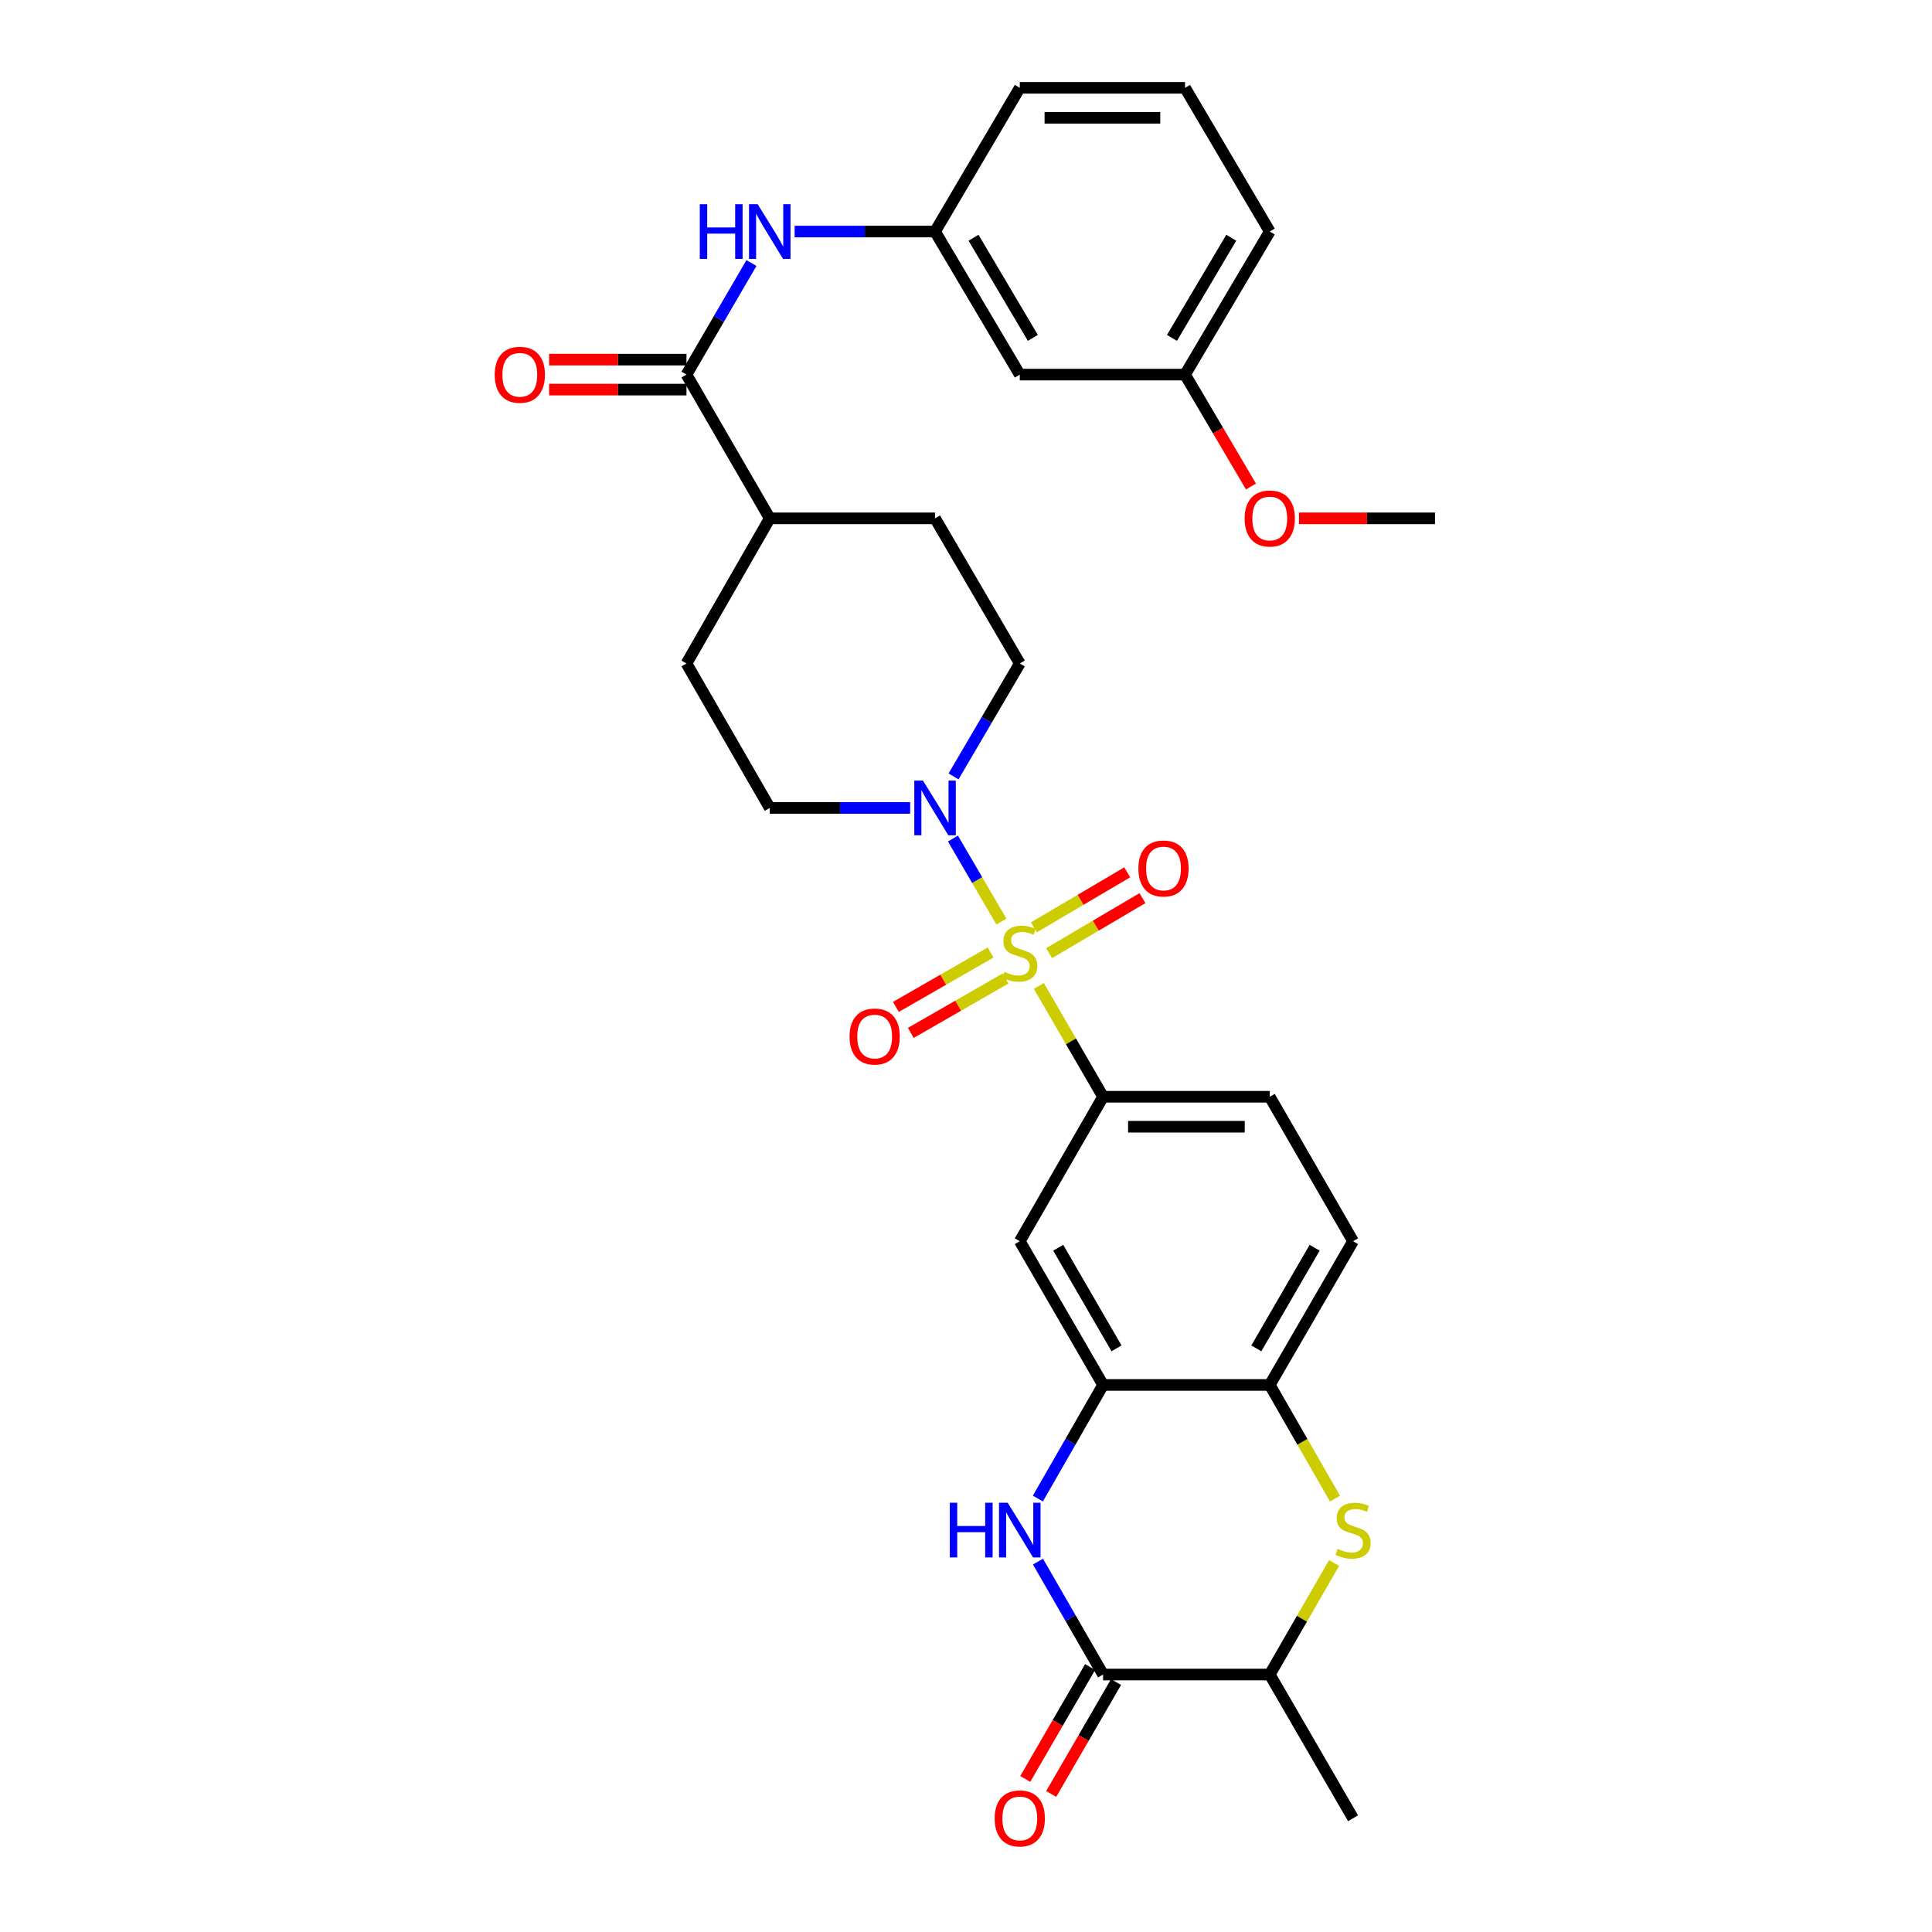 <?xml version='1.0' encoding='iso-8859-1'?>
<svg version='1.1' baseProfile='full'
              xmlns='http://www.w3.org/2000/svg'
                      xmlns:rdkit='http://www.rdkit.org/xml'
                      xmlns:xlink='http://www.w3.org/1999/xlink'
                  xml:space='preserve'
width='1000px' height='1000px' viewBox='0 0 1000 1000'>
<!-- END OF HEADER -->
<rect style='opacity:1.0;fill:#FFFFFF;stroke:none' width='1000' height='1000' x='0' y='0'> </rect>
<path class='bond-1' d='M 518.323,476.998 L 505.782,455.522' style='fill:none;fill-rule:evenodd;stroke:#CCCC00;stroke-width:6px;stroke-linecap:butt;stroke-linejoin:miter;stroke-opacity:1' />
<path class='bond-1' d='M 505.782,455.522 L 493.24,434.046' style='fill:none;fill-rule:evenodd;stroke:#0000FF;stroke-width:6px;stroke-linecap:butt;stroke-linejoin:miter;stroke-opacity:1' />
<path class='bond-3' d='M 537.708,510.322 L 554.33,539.004' style='fill:none;fill-rule:evenodd;stroke:#CCCC00;stroke-width:6px;stroke-linecap:butt;stroke-linejoin:miter;stroke-opacity:1' />
<path class='bond-3' d='M 554.33,539.004 L 570.952,567.686' style='fill:none;fill-rule:evenodd;stroke:#000000;stroke-width:6px;stroke-linecap:butt;stroke-linejoin:miter;stroke-opacity:1' />
<path class='bond-11' d='M 512.732,493.024 L 488.22,507.099' style='fill:none;fill-rule:evenodd;stroke:#CCCC00;stroke-width:6px;stroke-linecap:butt;stroke-linejoin:miter;stroke-opacity:1' />
<path class='bond-11' d='M 488.22,507.099 L 463.709,521.175' style='fill:none;fill-rule:evenodd;stroke:#FF0000;stroke-width:6px;stroke-linecap:butt;stroke-linejoin:miter;stroke-opacity:1' />
<path class='bond-11' d='M 520.456,506.475 L 495.944,520.551' style='fill:none;fill-rule:evenodd;stroke:#CCCC00;stroke-width:6px;stroke-linecap:butt;stroke-linejoin:miter;stroke-opacity:1' />
<path class='bond-11' d='M 495.944,520.551 L 471.433,534.626' style='fill:none;fill-rule:evenodd;stroke:#FF0000;stroke-width:6px;stroke-linecap:butt;stroke-linejoin:miter;stroke-opacity:1' />
<path class='bond-12' d='M 543.016,493.349 L 567.173,479.11' style='fill:none;fill-rule:evenodd;stroke:#CCCC00;stroke-width:6px;stroke-linecap:butt;stroke-linejoin:miter;stroke-opacity:1' />
<path class='bond-12' d='M 567.173,479.11 L 591.33,464.871' style='fill:none;fill-rule:evenodd;stroke:#FF0000;stroke-width:6px;stroke-linecap:butt;stroke-linejoin:miter;stroke-opacity:1' />
<path class='bond-12' d='M 535.14,479.987 L 559.297,465.747' style='fill:none;fill-rule:evenodd;stroke:#CCCC00;stroke-width:6px;stroke-linecap:butt;stroke-linejoin:miter;stroke-opacity:1' />
<path class='bond-12' d='M 559.297,465.747 L 583.454,451.508' style='fill:none;fill-rule:evenodd;stroke:#FF0000;stroke-width:6px;stroke-linecap:butt;stroke-linejoin:miter;stroke-opacity:1' />
<path class='bond-0' d='M 537.208,775.646 L 554.08,746.246' style='fill:none;fill-rule:evenodd;stroke:#0000FF;stroke-width:6px;stroke-linecap:butt;stroke-linejoin:miter;stroke-opacity:1' />
<path class='bond-0' d='M 554.08,746.246 L 570.952,716.845' style='fill:none;fill-rule:evenodd;stroke:#000000;stroke-width:6px;stroke-linecap:butt;stroke-linejoin:miter;stroke-opacity:1' />
<path class='bond-2' d='M 537.249,808.289 L 554.1,837.513' style='fill:none;fill-rule:evenodd;stroke:#0000FF;stroke-width:6px;stroke-linecap:butt;stroke-linejoin:miter;stroke-opacity:1' />
<path class='bond-2' d='M 554.1,837.513 L 570.952,866.736' style='fill:none;fill-rule:evenodd;stroke:#000000;stroke-width:6px;stroke-linecap:butt;stroke-linejoin:miter;stroke-opacity:1' />
<path class='bond-14' d='M 471.098,418.183 L 434.76,418.183' style='fill:none;fill-rule:evenodd;stroke:#0000FF;stroke-width:6px;stroke-linecap:butt;stroke-linejoin:miter;stroke-opacity:1' />
<path class='bond-14' d='M 434.76,418.183 L 398.423,418.183' style='fill:none;fill-rule:evenodd;stroke:#000000;stroke-width:6px;stroke-linecap:butt;stroke-linejoin:miter;stroke-opacity:1' />
<path class='bond-15' d='M 493.555,401.856 L 510.697,372.637' style='fill:none;fill-rule:evenodd;stroke:#0000FF;stroke-width:6px;stroke-linecap:butt;stroke-linejoin:miter;stroke-opacity:1' />
<path class='bond-15' d='M 510.697,372.637 L 527.839,343.418' style='fill:none;fill-rule:evenodd;stroke:#000000;stroke-width:6px;stroke-linecap:butt;stroke-linejoin:miter;stroke-opacity:1' />
<path class='bond-16' d='M 564.242,862.847 L 547.457,891.81' style='fill:none;fill-rule:evenodd;stroke:#000000;stroke-width:6px;stroke-linecap:butt;stroke-linejoin:miter;stroke-opacity:1' />
<path class='bond-16' d='M 547.457,891.81 L 530.673,920.772' style='fill:none;fill-rule:evenodd;stroke:#FF0000;stroke-width:6px;stroke-linecap:butt;stroke-linejoin:miter;stroke-opacity:1' />
<path class='bond-16' d='M 577.662,870.625 L 560.878,899.587' style='fill:none;fill-rule:evenodd;stroke:#000000;stroke-width:6px;stroke-linecap:butt;stroke-linejoin:miter;stroke-opacity:1' />
<path class='bond-16' d='M 560.878,899.587 L 544.094,928.549' style='fill:none;fill-rule:evenodd;stroke:#FF0000;stroke-width:6px;stroke-linecap:butt;stroke-linejoin:miter;stroke-opacity:1' />
<path class='bond-33' d='M 570.952,866.736 L 657.221,866.736' style='fill:none;fill-rule:evenodd;stroke:#000000;stroke-width:6px;stroke-linecap:butt;stroke-linejoin:miter;stroke-opacity:1' />
<path class='bond-7' d='M 570.952,567.686 L 527.839,642.451' style='fill:none;fill-rule:evenodd;stroke:#000000;stroke-width:6px;stroke-linecap:butt;stroke-linejoin:miter;stroke-opacity:1' />
<path class='bond-19' d='M 570.952,567.686 L 657.221,567.686' style='fill:none;fill-rule:evenodd;stroke:#000000;stroke-width:6px;stroke-linecap:butt;stroke-linejoin:miter;stroke-opacity:1' />
<path class='bond-19' d='M 583.892,583.198 L 644.28,583.198' style='fill:none;fill-rule:evenodd;stroke:#000000;stroke-width:6px;stroke-linecap:butt;stroke-linejoin:miter;stroke-opacity:1' />
<path class='bond-4' d='M 690.995,775.686 L 674.108,746.265' style='fill:none;fill-rule:evenodd;stroke:#CCCC00;stroke-width:6px;stroke-linecap:butt;stroke-linejoin:miter;stroke-opacity:1' />
<path class='bond-4' d='M 674.108,746.265 L 657.221,716.845' style='fill:none;fill-rule:evenodd;stroke:#000000;stroke-width:6px;stroke-linecap:butt;stroke-linejoin:miter;stroke-opacity:1' />
<path class='bond-9' d='M 690.516,809.009 L 673.868,837.873' style='fill:none;fill-rule:evenodd;stroke:#CCCC00;stroke-width:6px;stroke-linecap:butt;stroke-linejoin:miter;stroke-opacity:1' />
<path class='bond-9' d='M 673.868,837.873 L 657.221,866.736' style='fill:none;fill-rule:evenodd;stroke:#000000;stroke-width:6px;stroke-linecap:butt;stroke-linejoin:miter;stroke-opacity:1' />
<path class='bond-5' d='M 570.952,716.845 L 527.839,642.451' style='fill:none;fill-rule:evenodd;stroke:#000000;stroke-width:6px;stroke-linecap:butt;stroke-linejoin:miter;stroke-opacity:1' />
<path class='bond-5' d='M 577.906,697.908 L 547.727,645.833' style='fill:none;fill-rule:evenodd;stroke:#000000;stroke-width:6px;stroke-linecap:butt;stroke-linejoin:miter;stroke-opacity:1' />
<path class='bond-32' d='M 570.952,716.845 L 657.221,716.845' style='fill:none;fill-rule:evenodd;stroke:#000000;stroke-width:6px;stroke-linecap:butt;stroke-linejoin:miter;stroke-opacity:1' />
<path class='bond-6' d='M 355.319,193.898 L 398.423,268.292' style='fill:none;fill-rule:evenodd;stroke:#000000;stroke-width:6px;stroke-linecap:butt;stroke-linejoin:miter;stroke-opacity:1' />
<path class='bond-10' d='M 355.319,193.898 L 372.126,165.024' style='fill:none;fill-rule:evenodd;stroke:#000000;stroke-width:6px;stroke-linecap:butt;stroke-linejoin:miter;stroke-opacity:1' />
<path class='bond-10' d='M 372.126,165.024 L 388.934,136.151' style='fill:none;fill-rule:evenodd;stroke:#0000FF;stroke-width:6px;stroke-linecap:butt;stroke-linejoin:miter;stroke-opacity:1' />
<path class='bond-18' d='M 355.319,186.142 L 319.767,186.142' style='fill:none;fill-rule:evenodd;stroke:#000000;stroke-width:6px;stroke-linecap:butt;stroke-linejoin:miter;stroke-opacity:1' />
<path class='bond-18' d='M 319.767,186.142 L 284.215,186.142' style='fill:none;fill-rule:evenodd;stroke:#FF0000;stroke-width:6px;stroke-linecap:butt;stroke-linejoin:miter;stroke-opacity:1' />
<path class='bond-18' d='M 355.319,201.654 L 319.767,201.654' style='fill:none;fill-rule:evenodd;stroke:#000000;stroke-width:6px;stroke-linecap:butt;stroke-linejoin:miter;stroke-opacity:1' />
<path class='bond-18' d='M 319.767,201.654 L 284.215,201.654' style='fill:none;fill-rule:evenodd;stroke:#FF0000;stroke-width:6px;stroke-linecap:butt;stroke-linejoin:miter;stroke-opacity:1' />
<path class='bond-8' d='M 657.221,716.845 L 700.342,642.451' style='fill:none;fill-rule:evenodd;stroke:#000000;stroke-width:6px;stroke-linecap:butt;stroke-linejoin:miter;stroke-opacity:1' />
<path class='bond-8' d='M 650.269,697.907 L 680.454,645.831' style='fill:none;fill-rule:evenodd;stroke:#000000;stroke-width:6px;stroke-linecap:butt;stroke-linejoin:miter;stroke-opacity:1' />
<path class='bond-27' d='M 657.221,866.736 L 700.342,941.13' style='fill:none;fill-rule:evenodd;stroke:#000000;stroke-width:6px;stroke-linecap:butt;stroke-linejoin:miter;stroke-opacity:1' />
<path class='bond-17' d='M 411.302,119.849 L 447.639,119.849' style='fill:none;fill-rule:evenodd;stroke:#0000FF;stroke-width:6px;stroke-linecap:butt;stroke-linejoin:miter;stroke-opacity:1' />
<path class='bond-17' d='M 447.639,119.849 L 483.977,119.849' style='fill:none;fill-rule:evenodd;stroke:#000000;stroke-width:6px;stroke-linecap:butt;stroke-linejoin:miter;stroke-opacity:1' />
<path class='bond-13' d='M 398.423,268.292 L 483.977,268.292' style='fill:none;fill-rule:evenodd;stroke:#000000;stroke-width:6px;stroke-linecap:butt;stroke-linejoin:miter;stroke-opacity:1' />
<path class='bond-31' d='M 398.423,268.292 L 355.319,343.418' style='fill:none;fill-rule:evenodd;stroke:#000000;stroke-width:6px;stroke-linecap:butt;stroke-linejoin:miter;stroke-opacity:1' />
<path class='bond-22' d='M 398.423,418.183 L 355.319,343.418' style='fill:none;fill-rule:evenodd;stroke:#000000;stroke-width:6px;stroke-linecap:butt;stroke-linejoin:miter;stroke-opacity:1' />
<path class='bond-23' d='M 527.839,343.418 L 483.977,268.292' style='fill:none;fill-rule:evenodd;stroke:#000000;stroke-width:6px;stroke-linecap:butt;stroke-linejoin:miter;stroke-opacity:1' />
<path class='bond-21' d='M 483.977,119.849 L 527.839,193.898' style='fill:none;fill-rule:evenodd;stroke:#000000;stroke-width:6px;stroke-linecap:butt;stroke-linejoin:miter;stroke-opacity:1' />
<path class='bond-21' d='M 503.902,123.051 L 534.605,174.885' style='fill:none;fill-rule:evenodd;stroke:#000000;stroke-width:6px;stroke-linecap:butt;stroke-linejoin:miter;stroke-opacity:1' />
<path class='bond-28' d='M 483.977,119.849 L 527.839,45.455' style='fill:none;fill-rule:evenodd;stroke:#000000;stroke-width:6px;stroke-linecap:butt;stroke-linejoin:miter;stroke-opacity:1' />
<path class='bond-20' d='M 657.221,567.686 L 700.342,642.451' style='fill:none;fill-rule:evenodd;stroke:#000000;stroke-width:6px;stroke-linecap:butt;stroke-linejoin:miter;stroke-opacity:1' />
<path class='bond-24' d='M 527.839,193.898 L 613.375,193.898' style='fill:none;fill-rule:evenodd;stroke:#000000;stroke-width:6px;stroke-linecap:butt;stroke-linejoin:miter;stroke-opacity:1' />
<path class='bond-25' d='M 613.375,193.898 L 630.442,222.856' style='fill:none;fill-rule:evenodd;stroke:#000000;stroke-width:6px;stroke-linecap:butt;stroke-linejoin:miter;stroke-opacity:1' />
<path class='bond-25' d='M 630.442,222.856 L 647.509,251.813' style='fill:none;fill-rule:evenodd;stroke:#FF0000;stroke-width:6px;stroke-linecap:butt;stroke-linejoin:miter;stroke-opacity:1' />
<path class='bond-34' d='M 613.375,193.898 L 657.221,119.849' style='fill:none;fill-rule:evenodd;stroke:#000000;stroke-width:6px;stroke-linecap:butt;stroke-linejoin:miter;stroke-opacity:1' />
<path class='bond-34' d='M 606.605,174.888 L 637.297,123.053' style='fill:none;fill-rule:evenodd;stroke:#000000;stroke-width:6px;stroke-linecap:butt;stroke-linejoin:miter;stroke-opacity:1' />
<path class='bond-30' d='M 672.359,268.292 L 707.558,268.292' style='fill:none;fill-rule:evenodd;stroke:#FF0000;stroke-width:6px;stroke-linecap:butt;stroke-linejoin:miter;stroke-opacity:1' />
<path class='bond-30' d='M 707.558,268.292 L 742.757,268.292' style='fill:none;fill-rule:evenodd;stroke:#000000;stroke-width:6px;stroke-linecap:butt;stroke-linejoin:miter;stroke-opacity:1' />
<path class='bond-26' d='M 613.375,45.455 L 527.839,45.455' style='fill:none;fill-rule:evenodd;stroke:#000000;stroke-width:6px;stroke-linecap:butt;stroke-linejoin:miter;stroke-opacity:1' />
<path class='bond-26' d='M 600.545,60.966 L 540.67,60.966' style='fill:none;fill-rule:evenodd;stroke:#000000;stroke-width:6px;stroke-linecap:butt;stroke-linejoin:miter;stroke-opacity:1' />
<path class='bond-29' d='M 613.375,45.455 L 657.221,119.849' style='fill:none;fill-rule:evenodd;stroke:#000000;stroke-width:6px;stroke-linecap:butt;stroke-linejoin:miter;stroke-opacity:1' />
<path  class='atom-0' d='M 519.839 503.012
Q 520.159 503.132, 521.479 503.692
Q 522.799 504.252, 524.239 504.612
Q 525.719 504.932, 527.159 504.932
Q 529.839 504.932, 531.399 503.652
Q 532.959 502.332, 532.959 500.052
Q 532.959 498.492, 532.159 497.532
Q 531.399 496.572, 530.199 496.052
Q 528.999 495.532, 526.999 494.932
Q 524.479 494.172, 522.959 493.452
Q 521.479 492.732, 520.399 491.212
Q 519.359 489.692, 519.359 487.132
Q 519.359 483.572, 521.759 481.372
Q 524.199 479.172, 528.999 479.172
Q 532.279 479.172, 535.999 480.732
L 535.079 483.812
Q 531.679 482.412, 529.119 482.412
Q 526.359 482.412, 524.839 483.572
Q 523.319 484.692, 523.359 486.652
Q 523.359 488.172, 524.119 489.092
Q 524.919 490.012, 526.039 490.532
Q 527.199 491.052, 529.119 491.652
Q 531.679 492.452, 533.199 493.252
Q 534.719 494.052, 535.799 495.692
Q 536.919 497.292, 536.919 500.052
Q 536.919 503.972, 534.279 506.092
Q 531.679 508.172, 527.319 508.172
Q 524.799 508.172, 522.879 507.612
Q 520.999 507.092, 518.759 506.172
L 519.839 503.012
' fill='#CCCC00'/>
<path  class='atom-1' d='M 491.619 777.812
L 495.459 777.812
L 495.459 789.852
L 509.939 789.852
L 509.939 777.812
L 513.779 777.812
L 513.779 806.132
L 509.939 806.132
L 509.939 793.052
L 495.459 793.052
L 495.459 806.132
L 491.619 806.132
L 491.619 777.812
' fill='#0000FF'/>
<path  class='atom-1' d='M 521.579 777.812
L 530.859 792.812
Q 531.779 794.292, 533.259 796.972
Q 534.739 799.652, 534.819 799.812
L 534.819 777.812
L 538.579 777.812
L 538.579 806.132
L 534.699 806.132
L 524.739 789.732
Q 523.579 787.812, 522.339 785.612
Q 521.139 783.412, 520.779 782.732
L 520.779 806.132
L 517.099 806.132
L 517.099 777.812
L 521.579 777.812
' fill='#0000FF'/>
<path  class='atom-2' d='M 477.717 404.023
L 486.997 419.023
Q 487.917 420.503, 489.397 423.183
Q 490.877 425.863, 490.957 426.023
L 490.957 404.023
L 494.717 404.023
L 494.717 432.343
L 490.837 432.343
L 480.877 415.943
Q 479.717 414.023, 478.477 411.823
Q 477.277 409.623, 476.917 408.943
L 476.917 432.343
L 473.237 432.343
L 473.237 404.023
L 477.717 404.023
' fill='#0000FF'/>
<path  class='atom-5' d='M 692.342 801.692
Q 692.662 801.812, 693.982 802.372
Q 695.302 802.932, 696.742 803.292
Q 698.222 803.612, 699.662 803.612
Q 702.342 803.612, 703.902 802.332
Q 705.462 801.012, 705.462 798.732
Q 705.462 797.172, 704.662 796.212
Q 703.902 795.252, 702.702 794.732
Q 701.502 794.212, 699.502 793.612
Q 696.982 792.852, 695.462 792.132
Q 693.982 791.412, 692.902 789.892
Q 691.862 788.372, 691.862 785.812
Q 691.862 782.252, 694.262 780.052
Q 696.702 777.852, 701.502 777.852
Q 704.782 777.852, 708.502 779.412
L 707.582 782.492
Q 704.182 781.092, 701.622 781.092
Q 698.862 781.092, 697.342 782.252
Q 695.822 783.372, 695.862 785.332
Q 695.862 786.852, 696.622 787.772
Q 697.422 788.692, 698.542 789.212
Q 699.702 789.732, 701.622 790.332
Q 704.182 791.132, 705.702 791.932
Q 707.222 792.732, 708.302 794.372
Q 709.422 795.972, 709.422 798.732
Q 709.422 802.652, 706.782 804.772
Q 704.182 806.852, 699.822 806.852
Q 697.302 806.852, 695.382 806.292
Q 693.502 805.772, 691.262 804.852
L 692.342 801.692
' fill='#CCCC00'/>
<path  class='atom-11' d='M 362.203 105.689
L 366.043 105.689
L 366.043 117.729
L 380.523 117.729
L 380.523 105.689
L 384.363 105.689
L 384.363 134.009
L 380.523 134.009
L 380.523 120.929
L 366.043 120.929
L 366.043 134.009
L 362.203 134.009
L 362.203 105.689
' fill='#0000FF'/>
<path  class='atom-11' d='M 392.163 105.689
L 401.443 120.689
Q 402.363 122.169, 403.843 124.849
Q 405.323 127.529, 405.403 127.689
L 405.403 105.689
L 409.163 105.689
L 409.163 134.009
L 405.283 134.009
L 395.323 117.609
Q 394.163 115.689, 392.923 113.489
Q 391.723 111.289, 391.363 110.609
L 391.363 134.009
L 387.683 134.009
L 387.683 105.689
L 392.163 105.689
' fill='#0000FF'/>
<path  class='atom-12' d='M 439.73 536.502
Q 439.73 529.702, 443.09 525.902
Q 446.45 522.102, 452.73 522.102
Q 459.01 522.102, 462.37 525.902
Q 465.73 529.702, 465.73 536.502
Q 465.73 543.382, 462.33 547.302
Q 458.93 551.182, 452.73 551.182
Q 446.49 551.182, 443.09 547.302
Q 439.73 543.422, 439.73 536.502
M 452.73 547.982
Q 457.05 547.982, 459.37 545.102
Q 461.73 542.182, 461.73 536.502
Q 461.73 530.942, 459.37 528.142
Q 457.05 525.302, 452.73 525.302
Q 448.41 525.302, 446.05 528.102
Q 443.73 530.902, 443.73 536.502
Q 443.73 542.222, 446.05 545.102
Q 448.41 547.982, 452.73 547.982
' fill='#FF0000'/>
<path  class='atom-13' d='M 589.225 449.527
Q 589.225 442.727, 592.585 438.927
Q 595.945 435.127, 602.225 435.127
Q 608.505 435.127, 611.865 438.927
Q 615.225 442.727, 615.225 449.527
Q 615.225 456.407, 611.825 460.327
Q 608.425 464.207, 602.225 464.207
Q 595.985 464.207, 592.585 460.327
Q 589.225 456.447, 589.225 449.527
M 602.225 461.007
Q 606.545 461.007, 608.865 458.127
Q 611.225 455.207, 611.225 449.527
Q 611.225 443.967, 608.865 441.167
Q 606.545 438.327, 602.225 438.327
Q 597.905 438.327, 595.545 441.127
Q 593.225 443.927, 593.225 449.527
Q 593.225 455.247, 595.545 458.127
Q 597.905 461.007, 602.225 461.007
' fill='#FF0000'/>
<path  class='atom-17' d='M 514.839 941.21
Q 514.839 934.41, 518.199 930.61
Q 521.559 926.81, 527.839 926.81
Q 534.119 926.81, 537.479 930.61
Q 540.839 934.41, 540.839 941.21
Q 540.839 948.09, 537.439 952.01
Q 534.039 955.89, 527.839 955.89
Q 521.599 955.89, 518.199 952.01
Q 514.839 948.13, 514.839 941.21
M 527.839 952.69
Q 532.159 952.69, 534.479 949.81
Q 536.839 946.89, 536.839 941.21
Q 536.839 935.65, 534.479 932.85
Q 532.159 930.01, 527.839 930.01
Q 523.519 930.01, 521.159 932.81
Q 518.839 935.61, 518.839 941.21
Q 518.839 946.93, 521.159 949.81
Q 523.519 952.69, 527.839 952.69
' fill='#FF0000'/>
<path  class='atom-19' d='M 256.059 193.978
Q 256.059 187.178, 259.419 183.378
Q 262.779 179.578, 269.059 179.578
Q 275.339 179.578, 278.699 183.378
Q 282.059 187.178, 282.059 193.978
Q 282.059 200.858, 278.659 204.778
Q 275.259 208.658, 269.059 208.658
Q 262.819 208.658, 259.419 204.778
Q 256.059 200.898, 256.059 193.978
M 269.059 205.458
Q 273.379 205.458, 275.699 202.578
Q 278.059 199.658, 278.059 193.978
Q 278.059 188.418, 275.699 185.618
Q 273.379 182.778, 269.059 182.778
Q 264.739 182.778, 262.379 185.578
Q 260.059 188.378, 260.059 193.978
Q 260.059 199.698, 262.379 202.578
Q 264.739 205.458, 269.059 205.458
' fill='#FF0000'/>
<path  class='atom-26' d='M 644.221 268.372
Q 644.221 261.572, 647.581 257.772
Q 650.941 253.972, 657.221 253.972
Q 663.501 253.972, 666.861 257.772
Q 670.221 261.572, 670.221 268.372
Q 670.221 275.252, 666.821 279.172
Q 663.421 283.052, 657.221 283.052
Q 650.981 283.052, 647.581 279.172
Q 644.221 275.292, 644.221 268.372
M 657.221 279.852
Q 661.541 279.852, 663.861 276.972
Q 666.221 274.052, 666.221 268.372
Q 666.221 262.812, 663.861 260.012
Q 661.541 257.172, 657.221 257.172
Q 652.901 257.172, 650.541 259.972
Q 648.221 262.772, 648.221 268.372
Q 648.221 274.092, 650.541 276.972
Q 652.901 279.852, 657.221 279.852
' fill='#FF0000'/>
</svg>
